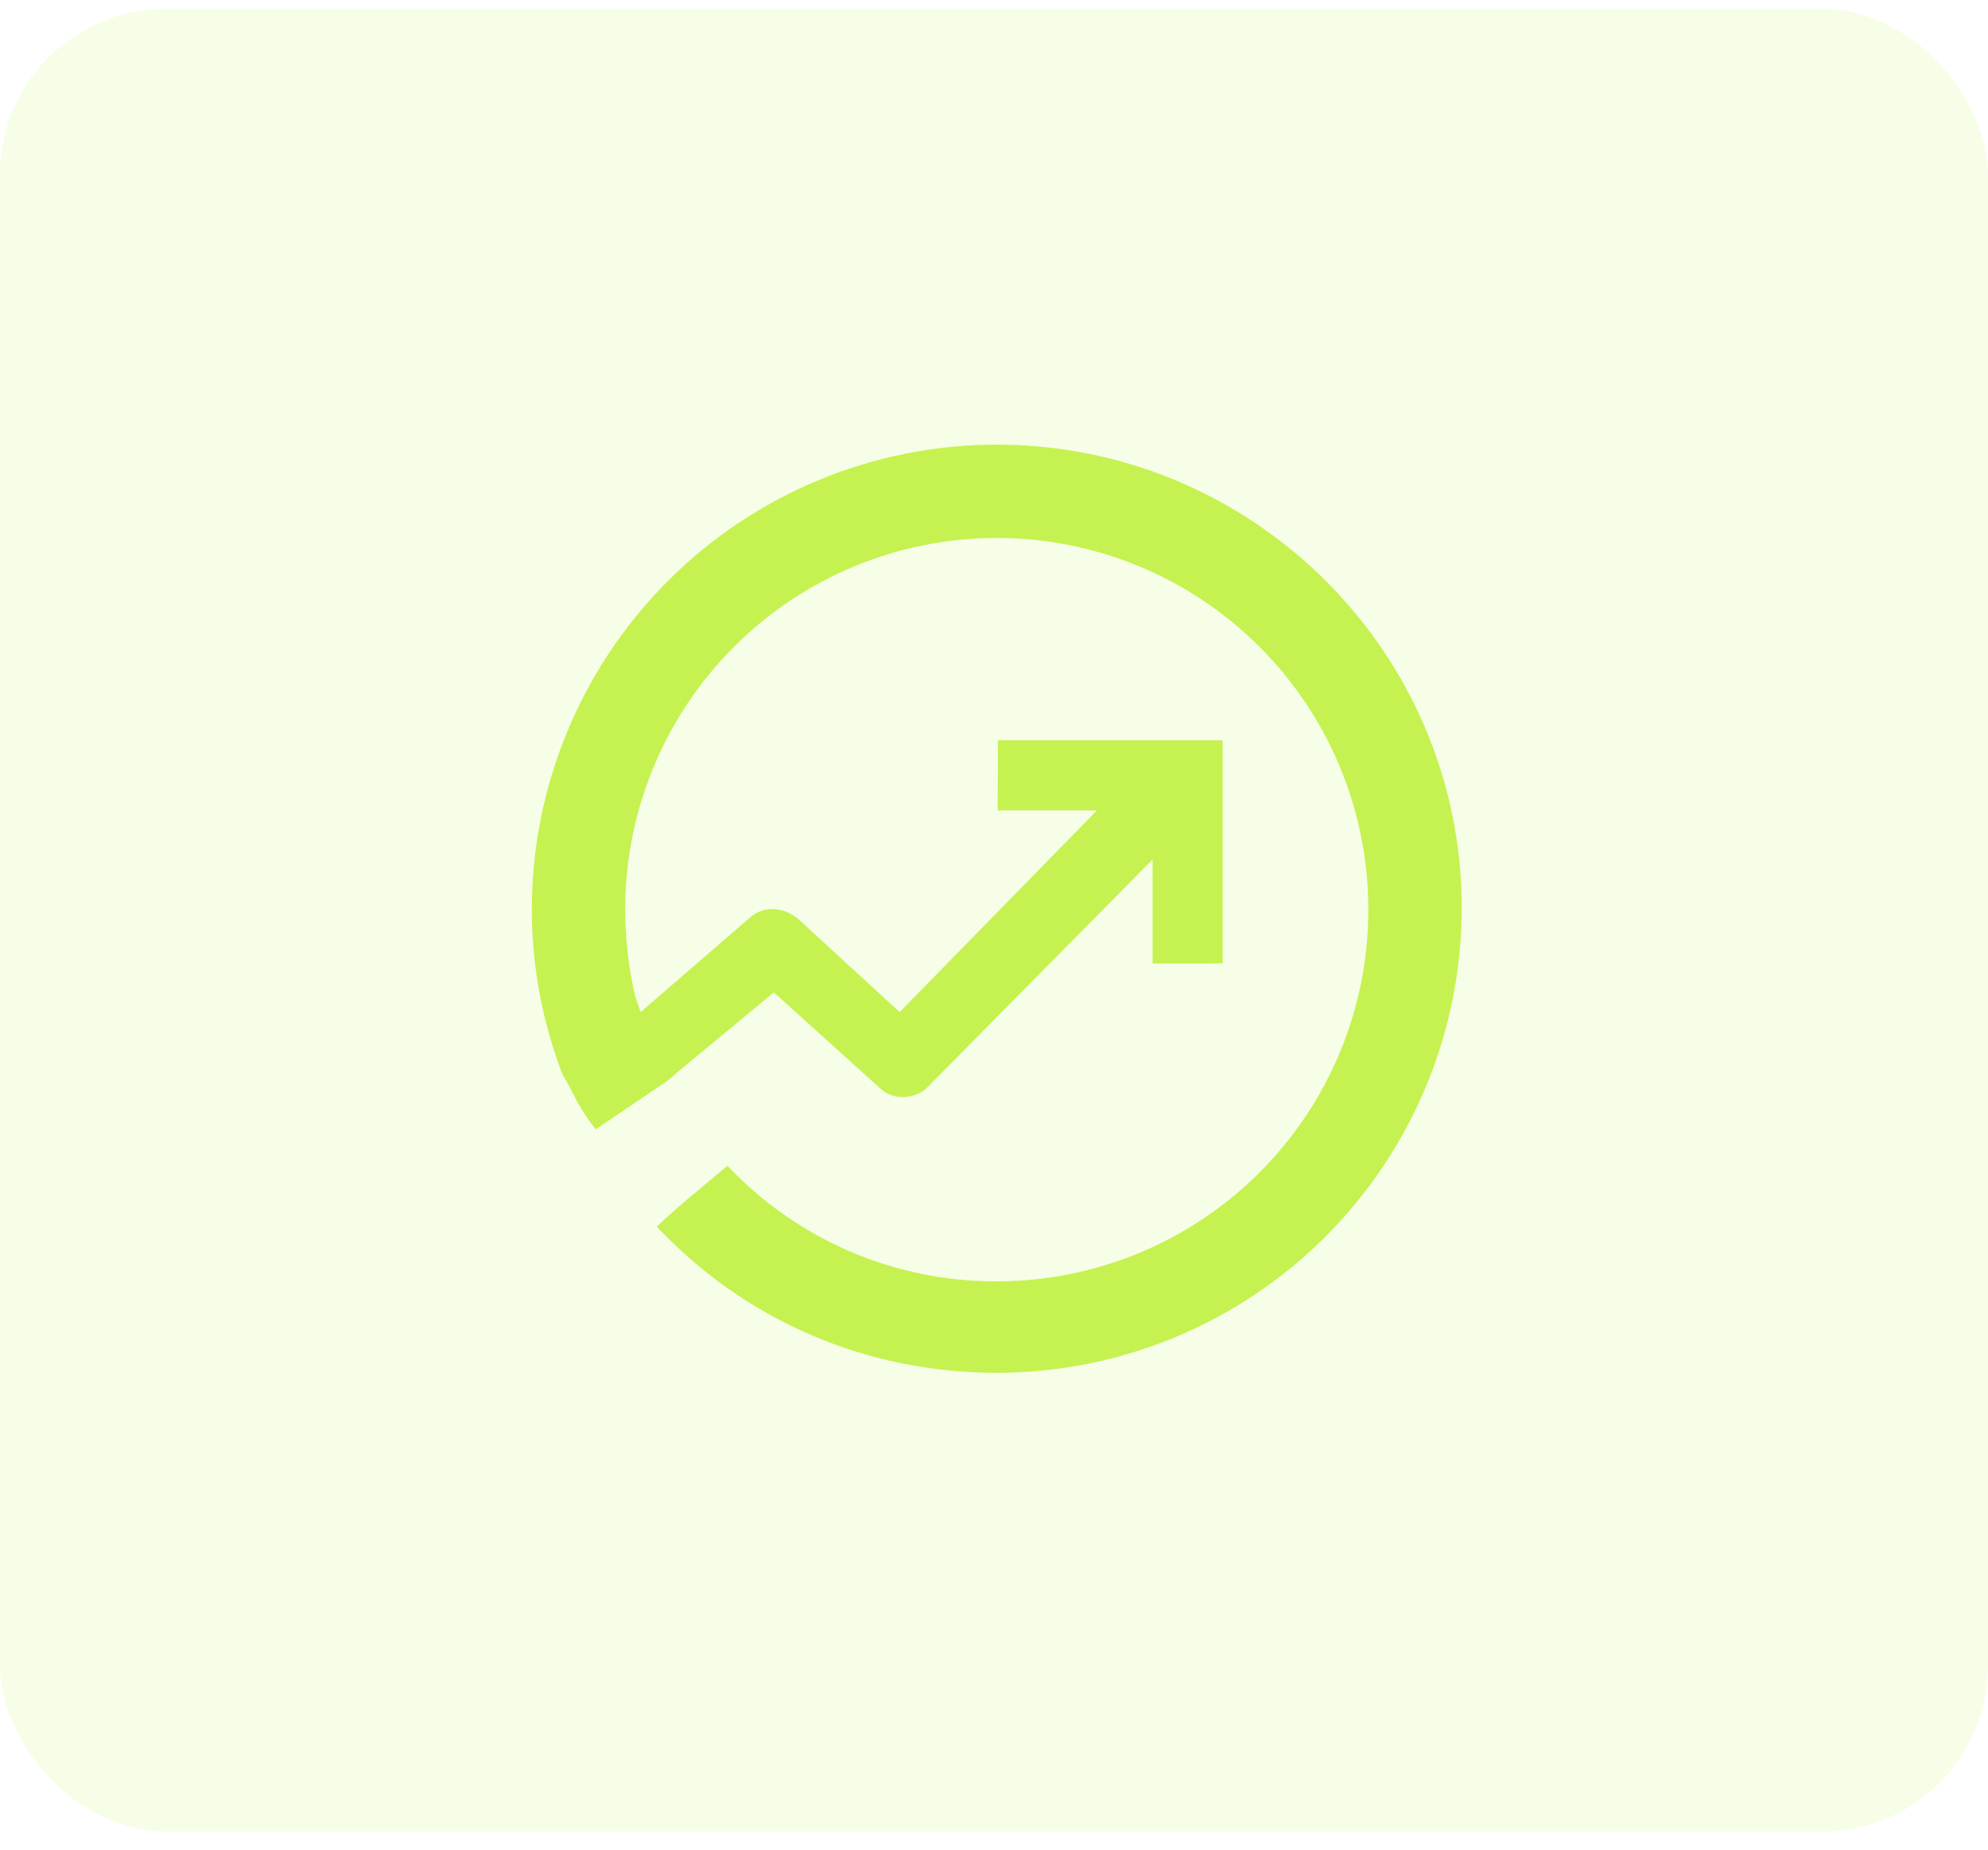 <svg width="72" height="67" viewBox="0 0 72 67" fill="none" xmlns="http://www.w3.org/2000/svg">
<rect x="-0.001" y="0.32" width="72" height="66" rx="6" fill="#C5F250" fill-opacity="0.14"/>
<path d="M21.574 40.893C21.153 40.346 20.974 40.047 20.697 39.49L20.36 38.876C19.636 36.98 19.263 34.969 19.26 32.94C19.261 28.474 21.035 24.191 24.193 21.033C27.351 17.875 31.634 16.1 36.1 16.1C45.38 16.1 52.94 23.622 52.94 32.87C52.939 37.336 51.165 41.619 48.007 44.777C44.849 47.935 40.566 49.71 36.1 49.71C31.357 49.71 26.965 47.802 23.787 44.416C24.598 43.642 25.234 43.154 26.346 42.212C27.599 43.539 29.111 44.596 30.789 45.316C32.467 46.036 34.274 46.404 36.1 46.397C37.867 46.398 39.617 46.05 41.25 45.373C42.883 44.697 44.367 43.706 45.616 42.456C46.866 41.206 47.857 39.723 48.534 38.09C49.21 36.457 49.558 34.707 49.557 32.94C49.558 31.172 49.21 29.422 48.534 27.789C47.858 26.156 46.867 24.672 45.617 23.422C44.367 22.172 42.884 21.18 41.251 20.504C39.618 19.828 37.867 19.48 36.1 19.48C34.332 19.48 32.582 19.828 30.949 20.504C29.316 21.18 27.832 22.172 26.583 23.422C25.333 24.672 24.342 26.156 23.666 27.789C22.989 29.422 22.642 31.172 22.642 32.94C22.646 33.972 22.762 35.001 22.987 36.009C24.012 39.321 25.238 38.238 24.152 39.153L21.574 40.893Z" fill="#C5F250"/>
<path d="M28.025 35.937L28.299 36.181L31.866 39.399C32.282 39.816 32.995 39.832 33.505 39.456L41.744 31.122V34.887C42.59 34.892 43.436 34.891 44.282 34.885V28.074V27.515L44.28 27.296V26.804H36.14C36.142 27.077 36.144 27.361 36.142 27.681L36.138 28.36L36.134 29.345H39.728L32.583 36.648L32.282 36.372L28.875 33.245C28.328 32.83 27.699 32.813 27.228 33.167L23.202 36.648C23.36 37.098 23.812 38.145 24.279 39.035L28.025 35.937Z" fill="#C5F250"/>
</svg>
